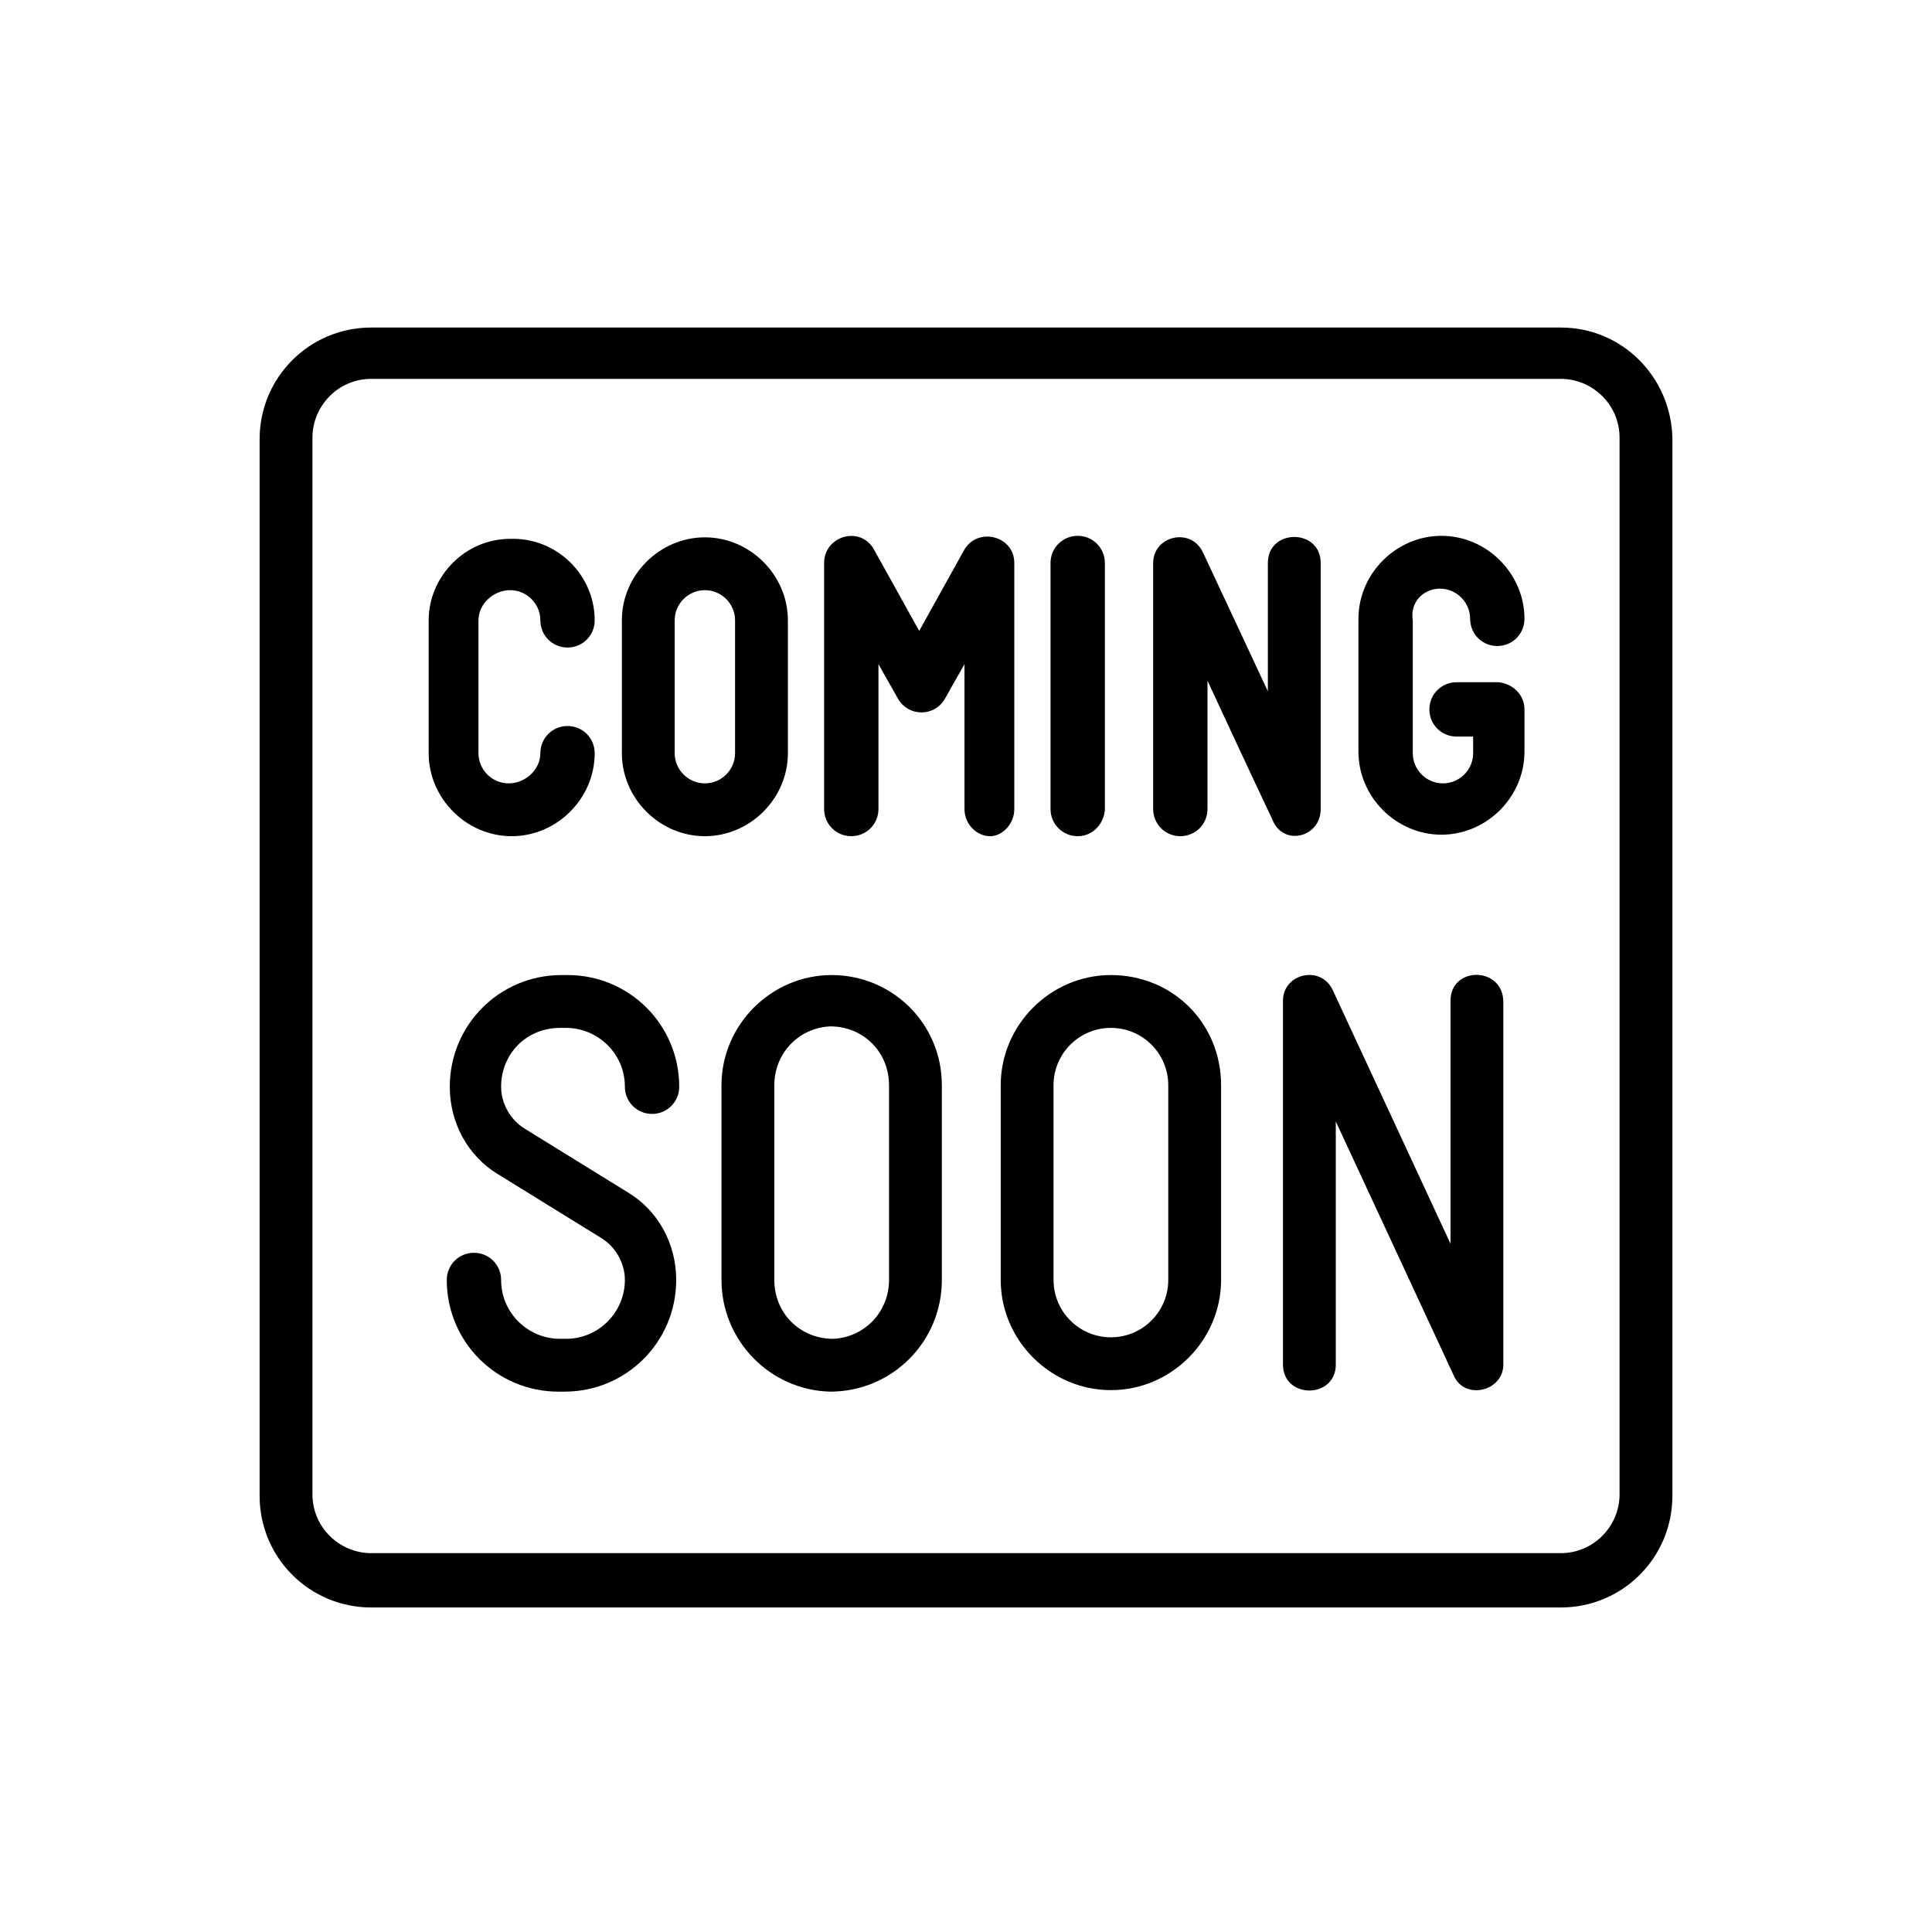 <svg xmlns="http://www.w3.org/2000/svg" xmlns:xlink="http://www.w3.org/1999/xlink" xmlns:svgjs="http://svgjs.dev/svgjs" id="Layer_1" x="0px" y="0px" viewBox="0 0 128 128" style="enable-background:new 0 0 128 128;" xml:space="preserve" width="300" height="300"><g width="100%" height="100%" transform="matrix(1,0,0,1,0,0)"><title>COMING SOON</title><g> <path d="M103.4,21.7H24.6c-4.1,0-7.4,3.3-7.4,7.4v70c0,4.1,3.3,7.4,7.4,7.4h78.8c4.1,0,7.4-3.3,7.4-7.4V29 C110.7,25,107.5,21.7,103.4,21.7z M107.3,99c0,2.1-1.7,3.9-3.9,3.9H24.6c-2.1,0-3.9-1.7-3.9-3.9V29c0-2.1,1.7-3.9,3.9-3.9h78.8 c2.1,0,3.9,1.7,3.9,3.9V99z" fill="#000000" fill-opacity="1" data-original-color="#000000ff" stroke="none" stroke-opacity="1"></path> <path d="M37.1,68.1h0.4c2.1,0,3.9,1.7,3.9,3.9c0,1,0.8,1.8,1.8,1.8s1.8-0.8,1.8-1.8c0-4.1-3.3-7.4-7.4-7.4h-0.4 c-4.1,0-7.4,3.3-7.4,7.4c0,2.4,1.2,4.6,3.2,5.8l6.8,4.2c1,0.6,1.6,1.7,1.6,2.8c0,2.1-1.7,3.9-3.9,3.9h-0.4c-2.1,0-3.9-1.7-3.9-3.9 c0-1-0.8-1.8-1.8-1.8c-1,0-1.8,0.8-1.8,1.8c0,4.1,3.3,7.4,7.4,7.4h0.4c4.1,0,7.4-3.3,7.4-7.4c0-2.4-1.2-4.6-3.2-5.8l-6.8-4.2 c-1-0.6-1.6-1.7-1.6-2.8C33.2,69.8,34.9,68.1,37.1,68.1z" fill="#000000" fill-opacity="1" data-original-color="#000000ff" stroke="none" stroke-opacity="1"></path> <path d="M55.1,64.6c-4,0-7.3,3.3-7.3,7.3v12.9c0,4,3.2,7.3,7.2,7.4c4.1,0,7.4-3.3,7.4-7.4V71.9C62.4,67.8,59.1,64.6,55.1,64.6z M58.9,84.8c0,2.1-1.6,3.8-3.7,3.9c-2.2,0-3.9-1.7-3.9-3.9V71.9c0-2.1,1.6-3.8,3.7-3.9c2.2,0,3.9,1.7,3.9,3.9V84.8z" fill="#000000" fill-opacity="1" data-original-color="#000000ff" stroke="none" stroke-opacity="1"></path> <path d="M73.6,64.6c-4,0-7.3,3.3-7.3,7.3v12.9c0,4,3.3,7.3,7.3,7.3c4,0,7.3-3.3,7.3-7.3V71.9C80.9,67.8,77.7,64.6,73.6,64.6z M77.4,84.8c0,2.1-1.7,3.8-3.8,3.8c-2.1,0-3.8-1.7-3.8-3.8V71.9c0-2.1,1.7-3.8,3.8-3.8c2.1,0,3.8,1.7,3.8,3.8V84.8z" fill="#000000" fill-opacity="1" data-original-color="#000000ff" stroke="none" stroke-opacity="1"></path> <path d="M96.1,66.3v16.1l-7.8-16.8c-0.8-1.7-3.3-1.1-3.3,0.7v24.1c0,2.3,3.5,2.3,3.5,0V74.3l7.8,16.8c0.7,1.7,3.3,1.1,3.3-0.7v-24 C99.6,64,96.1,64,96.1,66.3z" fill="#000000" fill-opacity="1" data-original-color="#000000ff" stroke="none" stroke-opacity="1"></path> <path d="M33.9,55.4c3,0,5.5-2.5,5.5-5.5c0-1-0.8-1.8-1.8-1.8s-1.8,0.8-1.8,1.8c0,1.1-1,2-2.1,2c-1.1,0-2-0.9-2-2v-8.8 c0-1.1,1-2,2.1-2c1.1,0,2,0.9,2,2c0,1,0.8,1.8,1.8,1.8s1.8-0.8,1.8-1.8c0-3-2.5-5.5-5.6-5.4c-3,0-5.4,2.5-5.4,5.4v8.8 C28.4,52.9,30.9,55.4,33.9,55.4z" fill="#000000" fill-opacity="1" data-original-color="#000000ff" stroke="none" stroke-opacity="1"></path> <path d="M52.2,49.9v-8.8c0-3-2.5-5.5-5.5-5.5c-3,0-5.5,2.5-5.5,5.5v8.8c0,3,2.5,5.5,5.5,5.5C49.7,55.4,52.2,52.9,52.2,49.9 C52.2,49.9,52.2,49.9,52.2,49.9L52.2,49.9z M48.7,49.9c0,1.1-0.9,2-2,2c-1.1,0-2-0.9-2-2c0,0,0,0,0,0v-8.8c0-1.1,0.9-2,2-2 c1.1,0,2,0.9,2,2V49.9z" fill="#000000" fill-opacity="1" data-original-color="#000000ff" stroke="none" stroke-opacity="1"></path> <path d="M67.2,53.6V37.3c0-1.8-2.4-2.4-3.3-0.9l-3,5.4l-3-5.4c-0.9-1.6-3.3-0.9-3.3,0.9v16.3c0,1,0.8,1.8,1.8,1.8s1.8-0.8,1.8-1.8 V44l1.3,2.3c0.7,1.2,2.4,1.2,3.1,0l1.3-2.3v9.6c0,1,0.8,1.8,1.7,1.8C66.4,55.4,67.2,54.6,67.2,53.6C67.2,53.6,67.2,53.6,67.2,53.6z " fill="#000000" fill-opacity="1" data-original-color="#000000ff" stroke="none" stroke-opacity="1"></path> <path d="M71.4,55.4c1,0,1.7-0.8,1.8-1.7c0,0,0,0,0,0V37.3c0-1-0.8-1.8-1.8-1.8s-1.8,0.8-1.8,1.8v16.3 C69.6,54.6,70.4,55.4,71.4,55.4C71.4,55.4,71.4,55.4,71.4,55.4z" fill="#000000" fill-opacity="1" data-original-color="#000000ff" stroke="none" stroke-opacity="1"></path> <path d="M87.5,53.6c0-4.1,0-16.3,0-16.3c0-2.3-3.5-2.3-3.5,0v8.5l-4.3-9.2c-0.8-1.7-3.3-1.1-3.3,0.7v16.3c0,1,0.8,1.8,1.8,1.8 s1.8-0.8,1.8-1.8v-8.5c0,0,3.2,6.9,4.3,9.2C85,56.1,87.5,55.5,87.5,53.6z" fill="#000000" fill-opacity="1" data-original-color="#000000ff" stroke="none" stroke-opacity="1"></path> <path d="M95.4,39c1.1,0,2,0.9,2,2c0,1,0.8,1.8,1.8,1.8s1.8-0.8,1.8-1.8c0-3-2.5-5.5-5.5-5.5c-3,0-5.5,2.5-5.5,5.5v8.8 c0,3,2.5,5.5,5.5,5.5c3,0,5.5-2.5,5.5-5.5V47c0-1-0.8-1.7-1.7-1.8c0,0,0,0,0,0h-2.8c-1,0-1.8,0.8-1.8,1.8s0.8,1.8,1.8,1.8h1.1v1.1 c0,1.1-0.9,2-2,2c-1.1,0-2-0.9-2-2v-8.8C93.4,39.9,94.3,39,95.4,39z" fill="#000000" fill-opacity="1" data-original-color="#000000ff" stroke="none" stroke-opacity="1"></path> </g></g></svg>